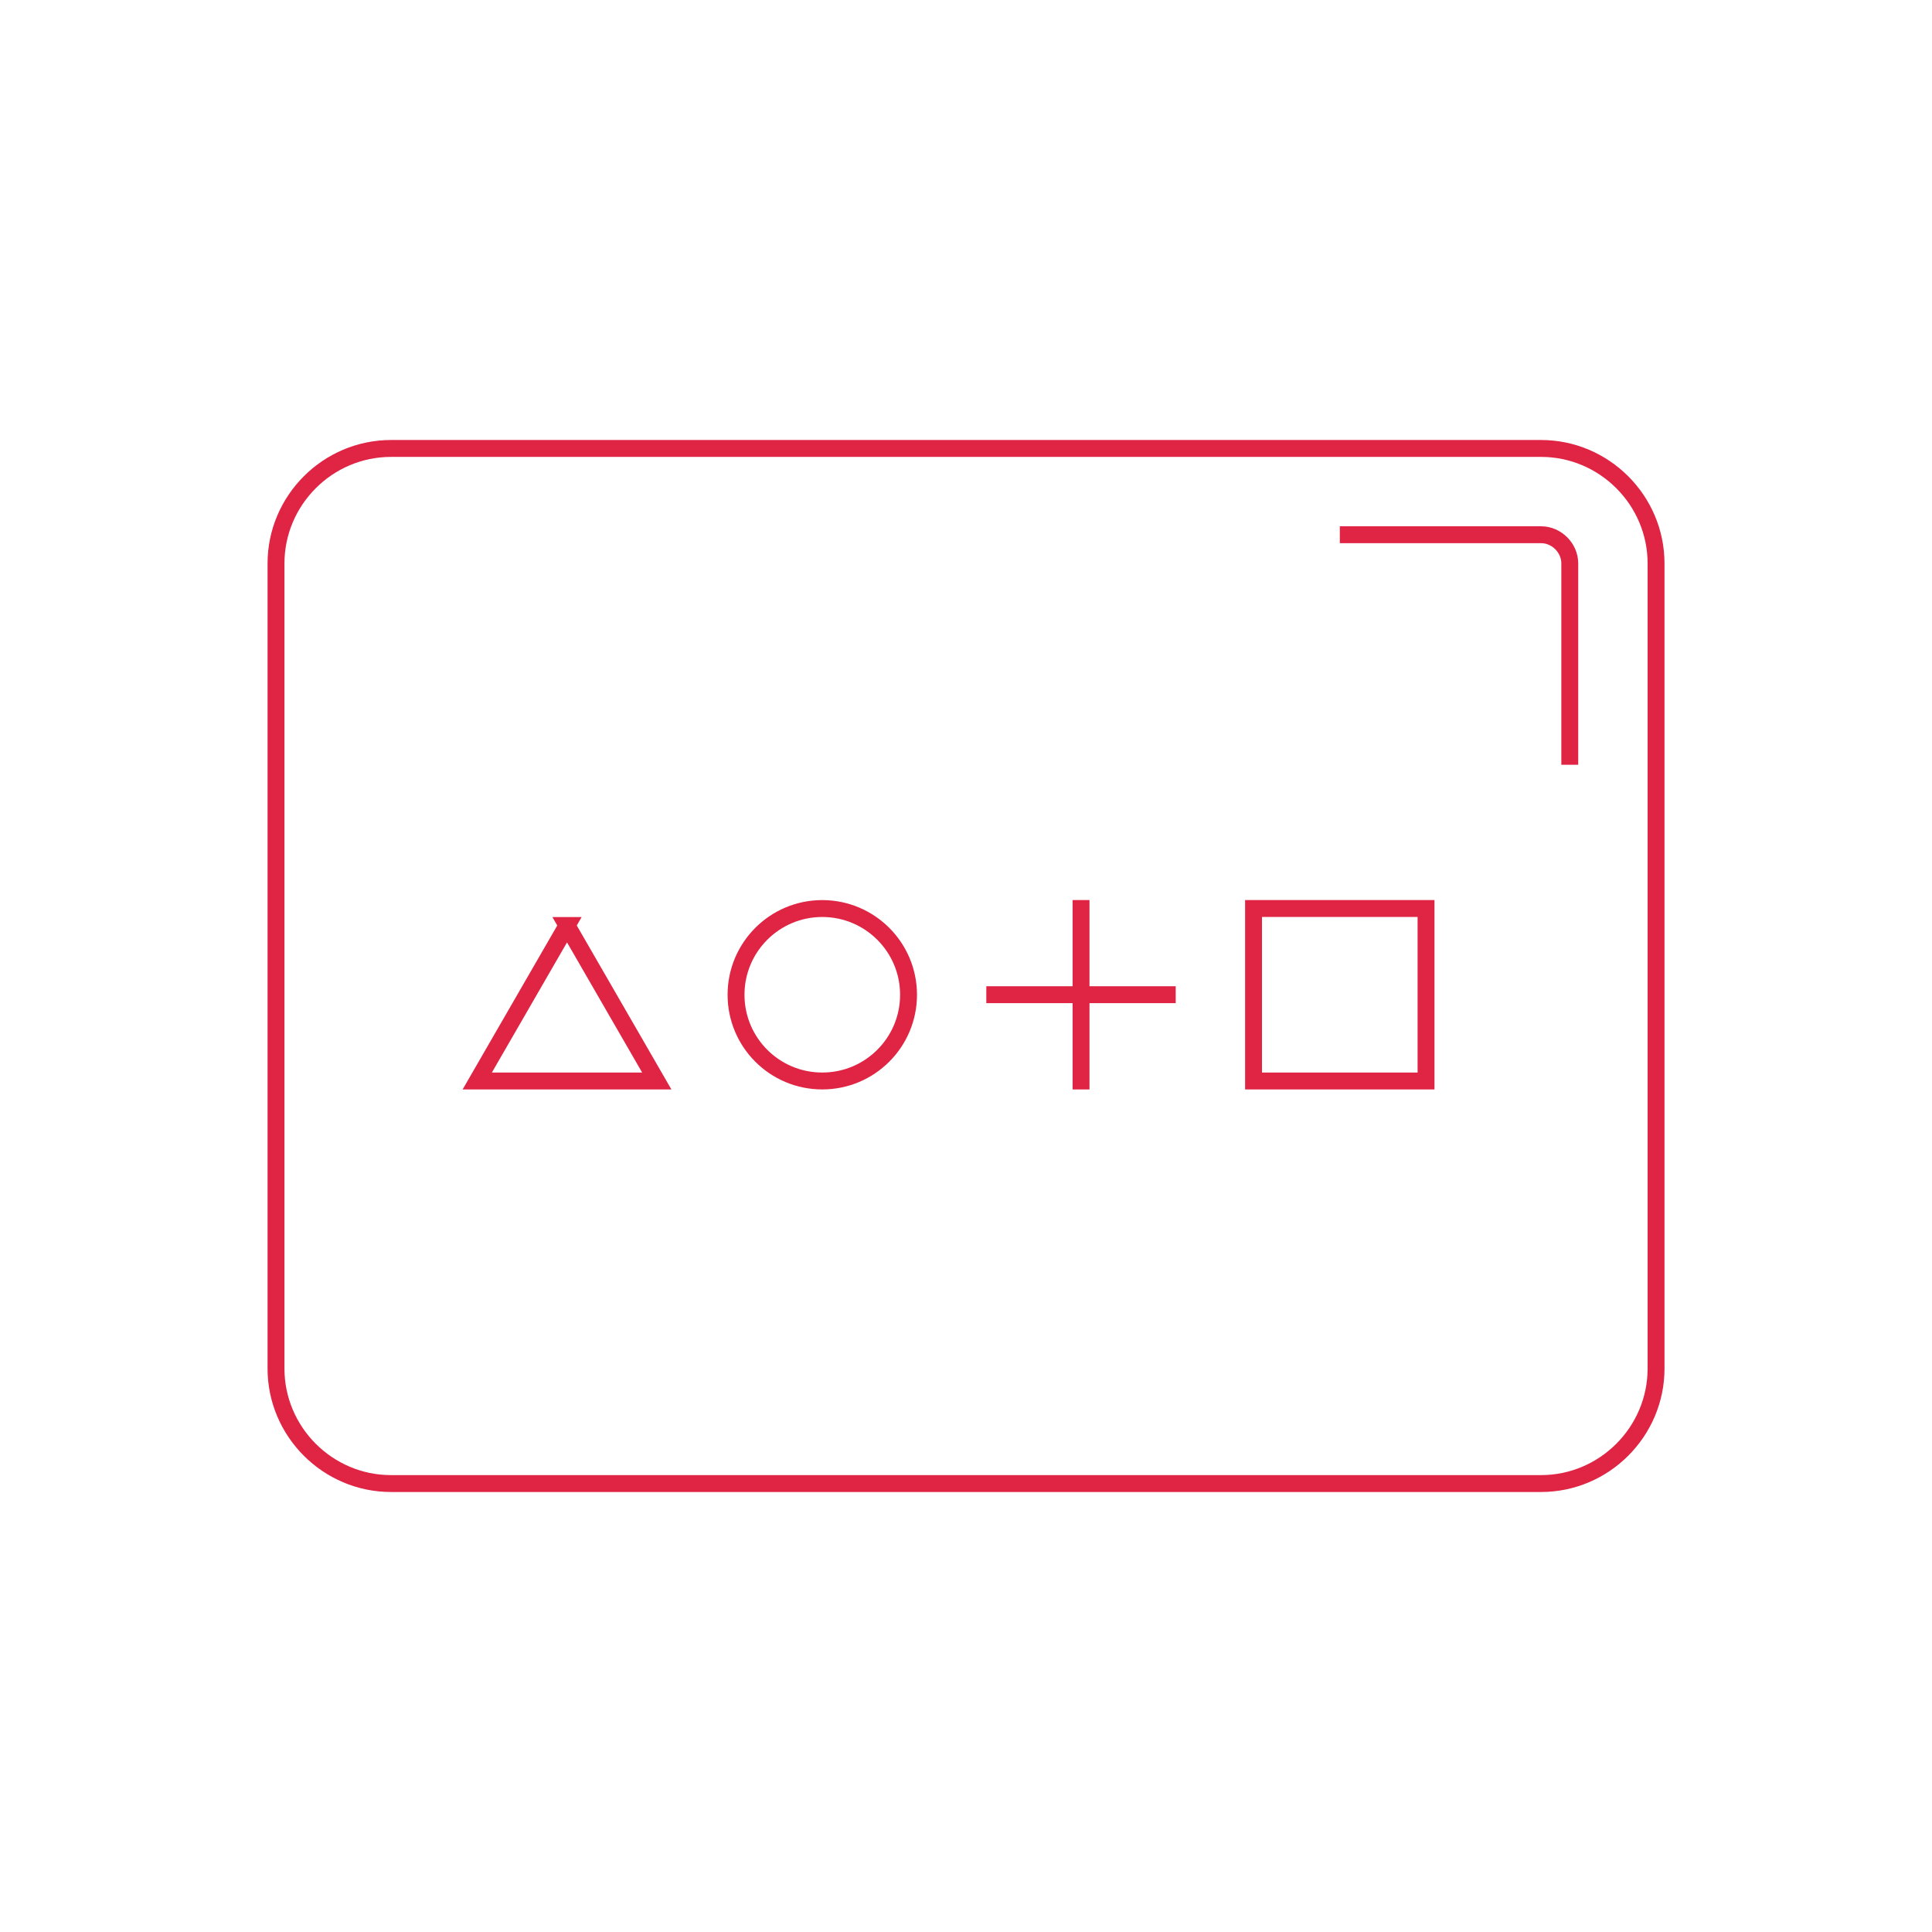 <?xml version="1.0" encoding="UTF-8"?><svg id="DEF" xmlns="http://www.w3.org/2000/svg" viewBox="0 0 350 350"><defs><style>.cls-1,.cls-2{fill:none;stroke:#df2444;stroke-miterlimit:10;stroke-width:3.06px;}.cls-2{stroke-linecap:square;}</style></defs><path class="cls-1" d="M164.59,180.21c0,8.63-6.99,15.62-15.63,15.62s-15.62-6.99-15.62-15.62,7-15.62,15.62-15.62,15.63,6.99,15.63,15.62Zm93.75,15.62h-31.25v-31.25h31.25v31.25Zm-15.62-98.96h36.45c2.82,0,5.21,2.39,5.21,5.21v36.46M50,247.92V102.08c0-11.46,9.38-20.84,20.84-20.84h208.33c11.46,0,20.84,9.38,20.84,20.84V247.92c0,11.46-9.38,20.84-20.84,20.84H70.84c-11.46,0-20.84-9.38-20.84-20.84Z"/><path class="cls-2" d="M102.72,167.66l-16.26,28.17h32.52l-16.26-28.17Zm77.49,12.54h31.25m-15.62-15.62v31.25"/></svg>
